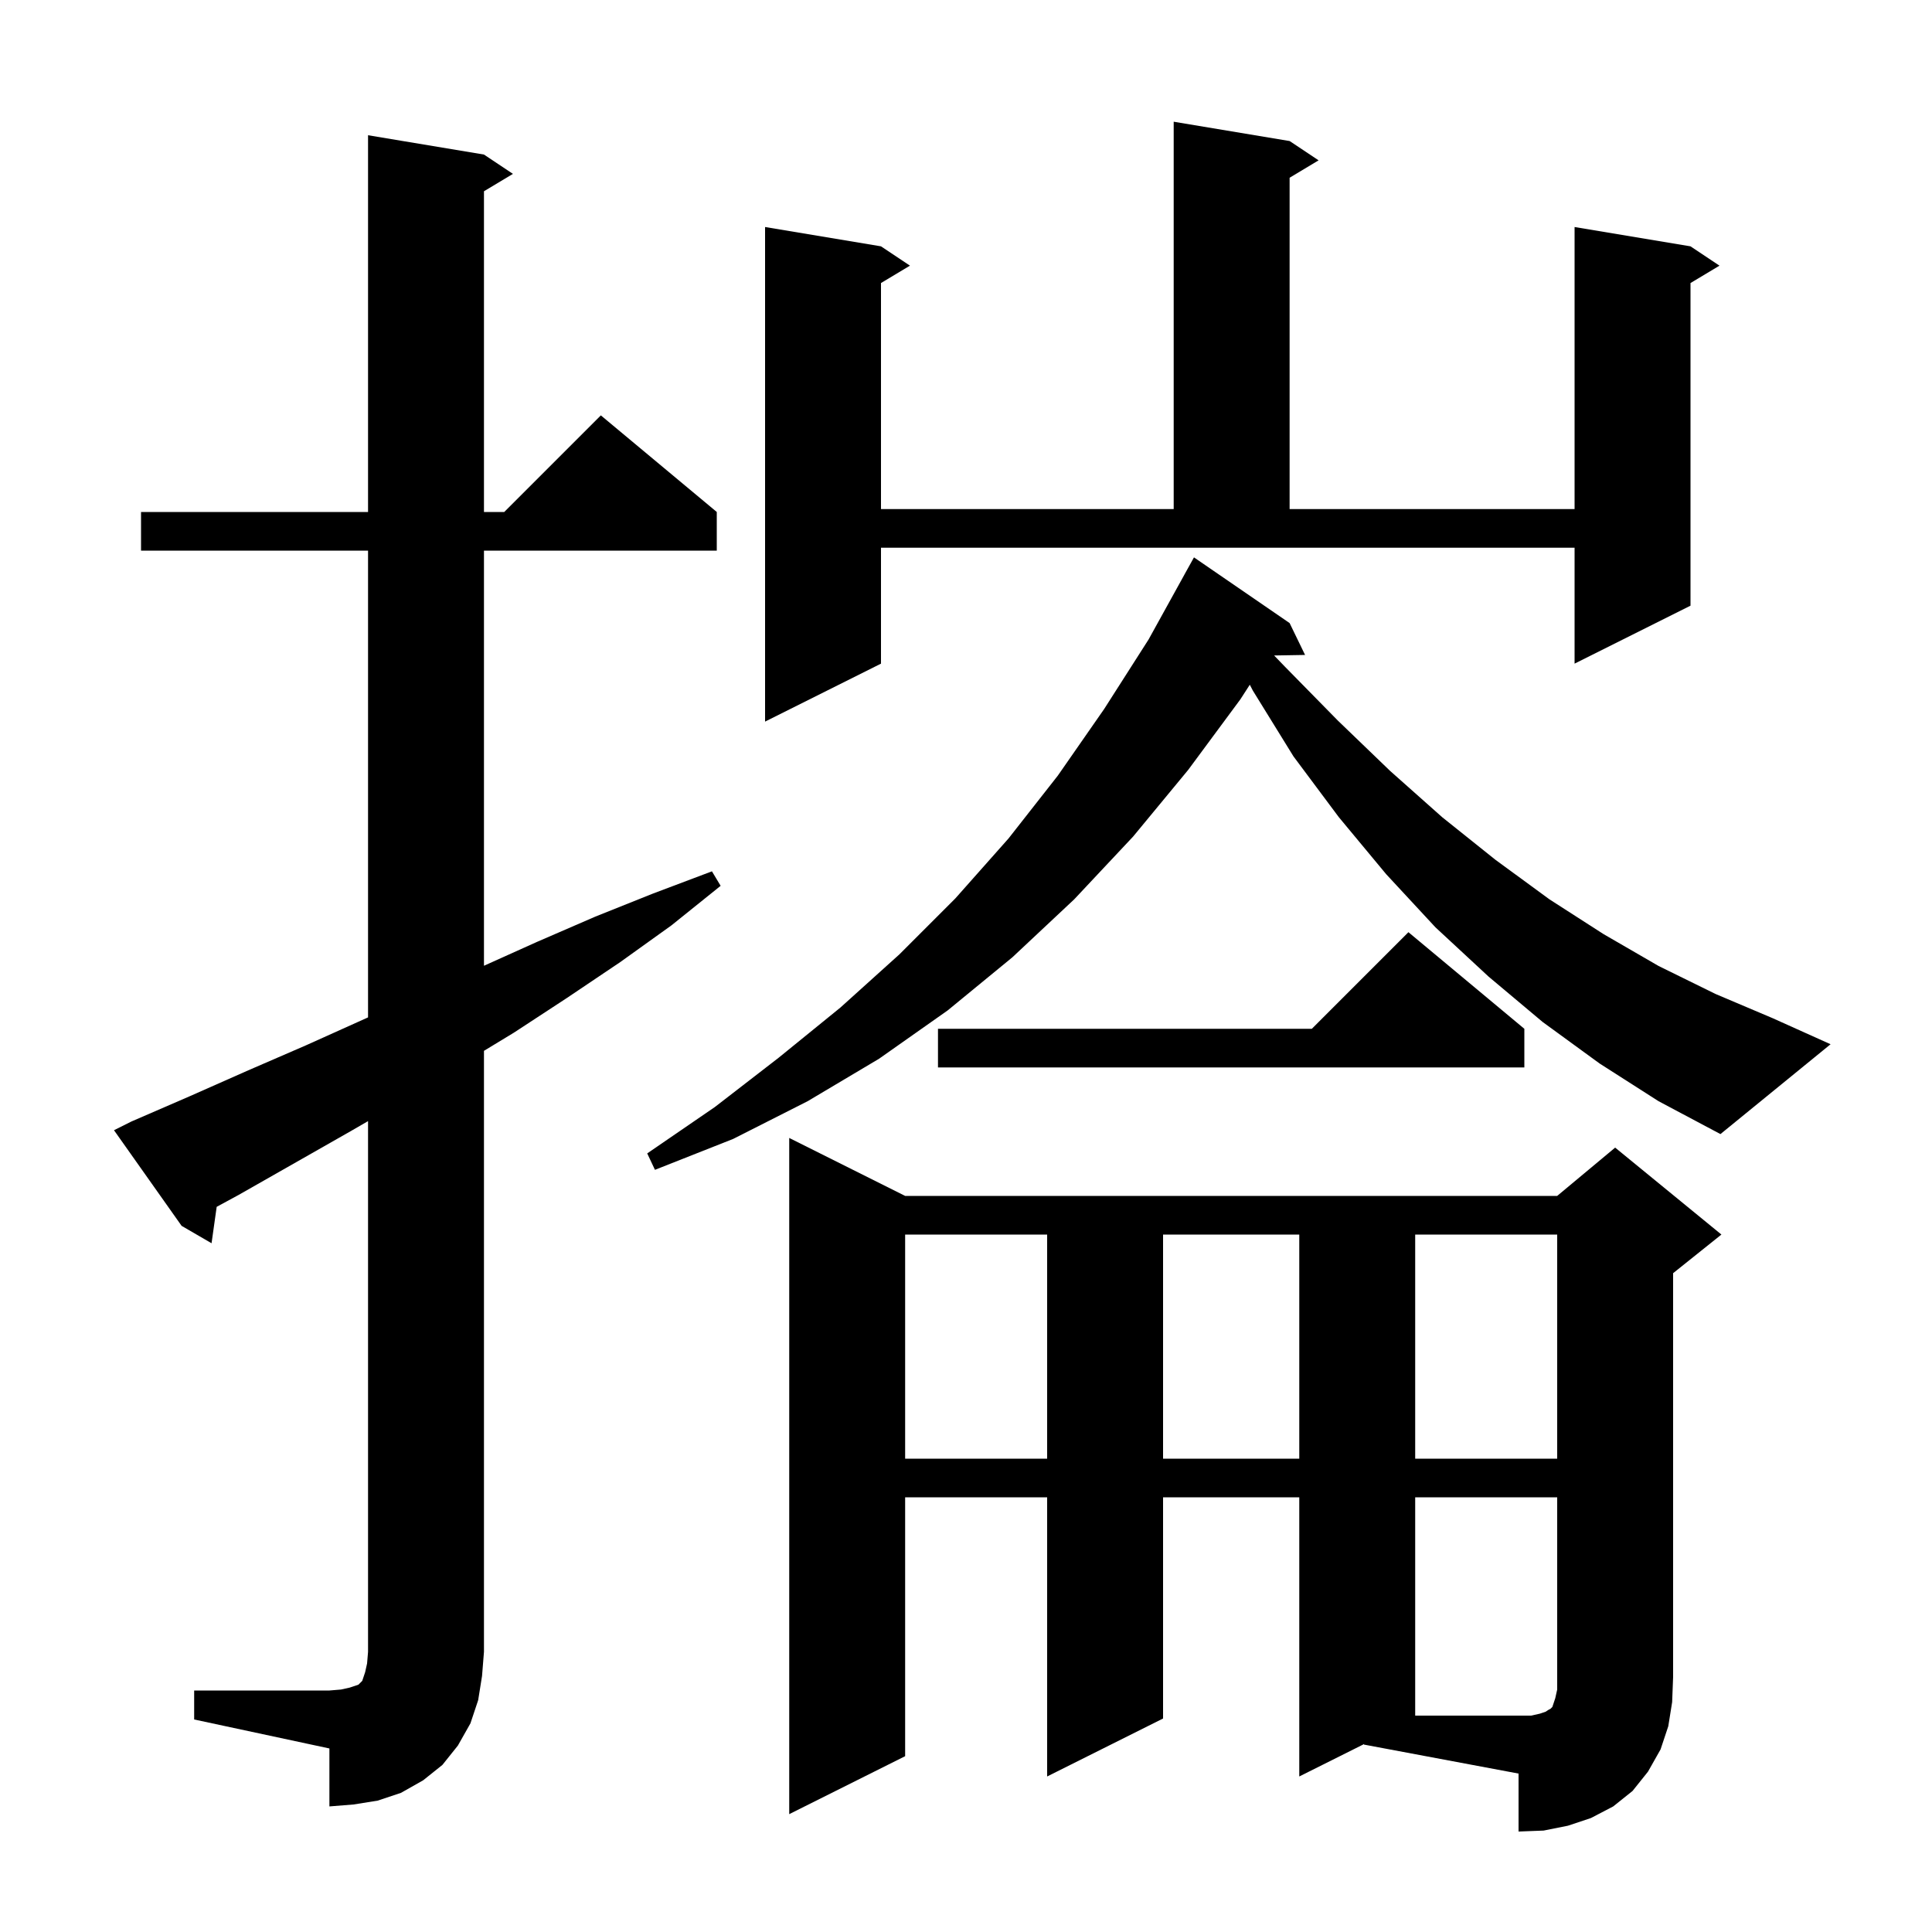 <svg xmlns="http://www.w3.org/2000/svg" xmlns:xlink="http://www.w3.org/1999/xlink" version="1.1" baseProfile="full" viewBox="0 0 200 200" width="200" height="200"><g fill="currentColor"><path d="M 141.2 180.55 L 134.5 183.9 L 134.5 155.0 L 120.4 155.0 L 120.4 177.9 L 108.4 183.9 L 108.4 155.0 L 93.7 155.0 L 93.7 181.8 L 81.7 187.8 L 81.7 117.8 L 93.7 123.8 L 161.2 123.8 L 167.2 118.8 L 178.2 127.8 L 173.2 131.8 L 173.2 173.6 L 173.1 176.2 L 172.7 178.7 L 171.9 181.1 L 170.6 183.4 L 169.0 185.4 L 167.0 187.0 L 164.7 188.2 L 162.3 189.0 L 159.8 189.5 L 157.2 189.6 L 157.2 183.6 L 141.2 180.6 Z M 20.1 175.0 L 34.1 175.0 L 35.3 174.9 L 36.2 174.7 L 37.1 174.4 L 37.5 174.0 L 37.8 173.1 L 38.0 172.2 L 38.1 171.0 L 38.1 116.058 L 36.3 117.1 L 24.7 123.7 L 22.431 124.931 L 21.9 128.7 L 18.8 126.9 L 11.8 117.0 L 13.6 116.1 L 19.6 113.5 L 25.7 110.8 L 31.7 108.2 L 38.1 105.32 L 38.1 57.0 L 14.6 57.0 L 14.6 53.0 L 38.1 53.0 L 38.1 14.0 L 50.1 16.0 L 53.1 18.0 L 50.1 19.8 L 50.1 53.0 L 52.2 53.0 L 62.2 43.0 L 74.2 53.0 L 74.2 57.0 L 50.1 57.0 L 50.1 99.975 L 55.6 97.5 L 61.6 94.9 L 67.6 92.5 L 73.7 90.2 L 74.6 91.7 L 69.5 95.8 L 64.2 99.6 L 58.7 103.3 L 53.2 106.9 L 50.1 108.782 L 50.1 171.0 L 49.9 173.5 L 49.5 176.0 L 48.7 178.4 L 47.4 180.7 L 45.8 182.7 L 43.8 184.3 L 41.5 185.6 L 39.1 186.4 L 36.6 186.8 L 34.1 187.0 L 34.1 181.0 L 20.1 178.0 Z M 93.7 127.8 L 93.7 151.0 L 108.4 151.0 L 108.4 127.8 Z M 120.4 127.8 L 120.4 151.0 L 134.5 151.0 L 134.5 127.8 Z M 146.5 127.8 L 146.5 151.0 L 161.2 151.0 L 161.2 127.8 Z M 165.6 110.1 L 159.7 105.8 L 154.1 101.1 L 148.6 96.0 L 143.5 90.5 L 138.6 84.6 L 133.9 78.3 L 129.7 71.5 L 129.379 70.883 L 128.4 72.4 L 123.0 79.7 L 117.3 86.6 L 111.2 93.1 L 104.8 99.1 L 98.1 104.6 L 91.0 109.6 L 83.6 114.0 L 75.9 117.9 L 67.8 121.1 L 67.0 119.4 L 74.0 114.6 L 80.6 109.5 L 87.0 104.3 L 93.1 98.8 L 98.9 93.0 L 104.4 86.8 L 109.5 80.3 L 114.3 73.4 L 118.9 66.2 L 122.602 59.501 L 122.6 59.5 L 123.6 57.7 L 133.5 64.5 L 135.1 67.8 L 131.895 67.855 L 133.0 69.0 L 138.5 74.6 L 143.9 79.8 L 149.3 84.6 L 154.8 89.0 L 160.4 93.1 L 166.0 96.7 L 171.7 100.0 L 177.6 102.9 L 183.5 105.4 L 189.5 108.1 L 178.1 117.4 L 171.7 114.0 Z M 157.8 106.5 L 157.8 110.5 L 97.1 110.5 L 97.1 106.5 L 135.8 106.5 L 145.8 96.5 Z M 91.2 68.7 L 79.2 74.7 L 79.2 23.5 L 91.2 25.5 L 94.2 27.5 L 91.2 29.3 L 91.2 52.7 L 121.5 52.7 L 121.5 12.6 L 133.5 14.6 L 136.5 16.6 L 133.5 18.4 L 133.5 52.7 L 163.0 52.7 L 163.0 23.5 L 175.0 25.5 L 178.0 27.5 L 175.0 29.3 L 175.0 62.7 L 163.0 68.7 L 163.0 56.7 L 91.2 56.7 Z M 159.4 177.4 L 160.0 177.2 L 160.3 177.0 L 160.5 176.9 L 160.7 176.7 L 161.0 175.8 L 161.2 174.9 L 161.2 155.0 L 146.5 155.0 L 146.5 177.6 L 158.5 177.6 Z "/></g></svg>